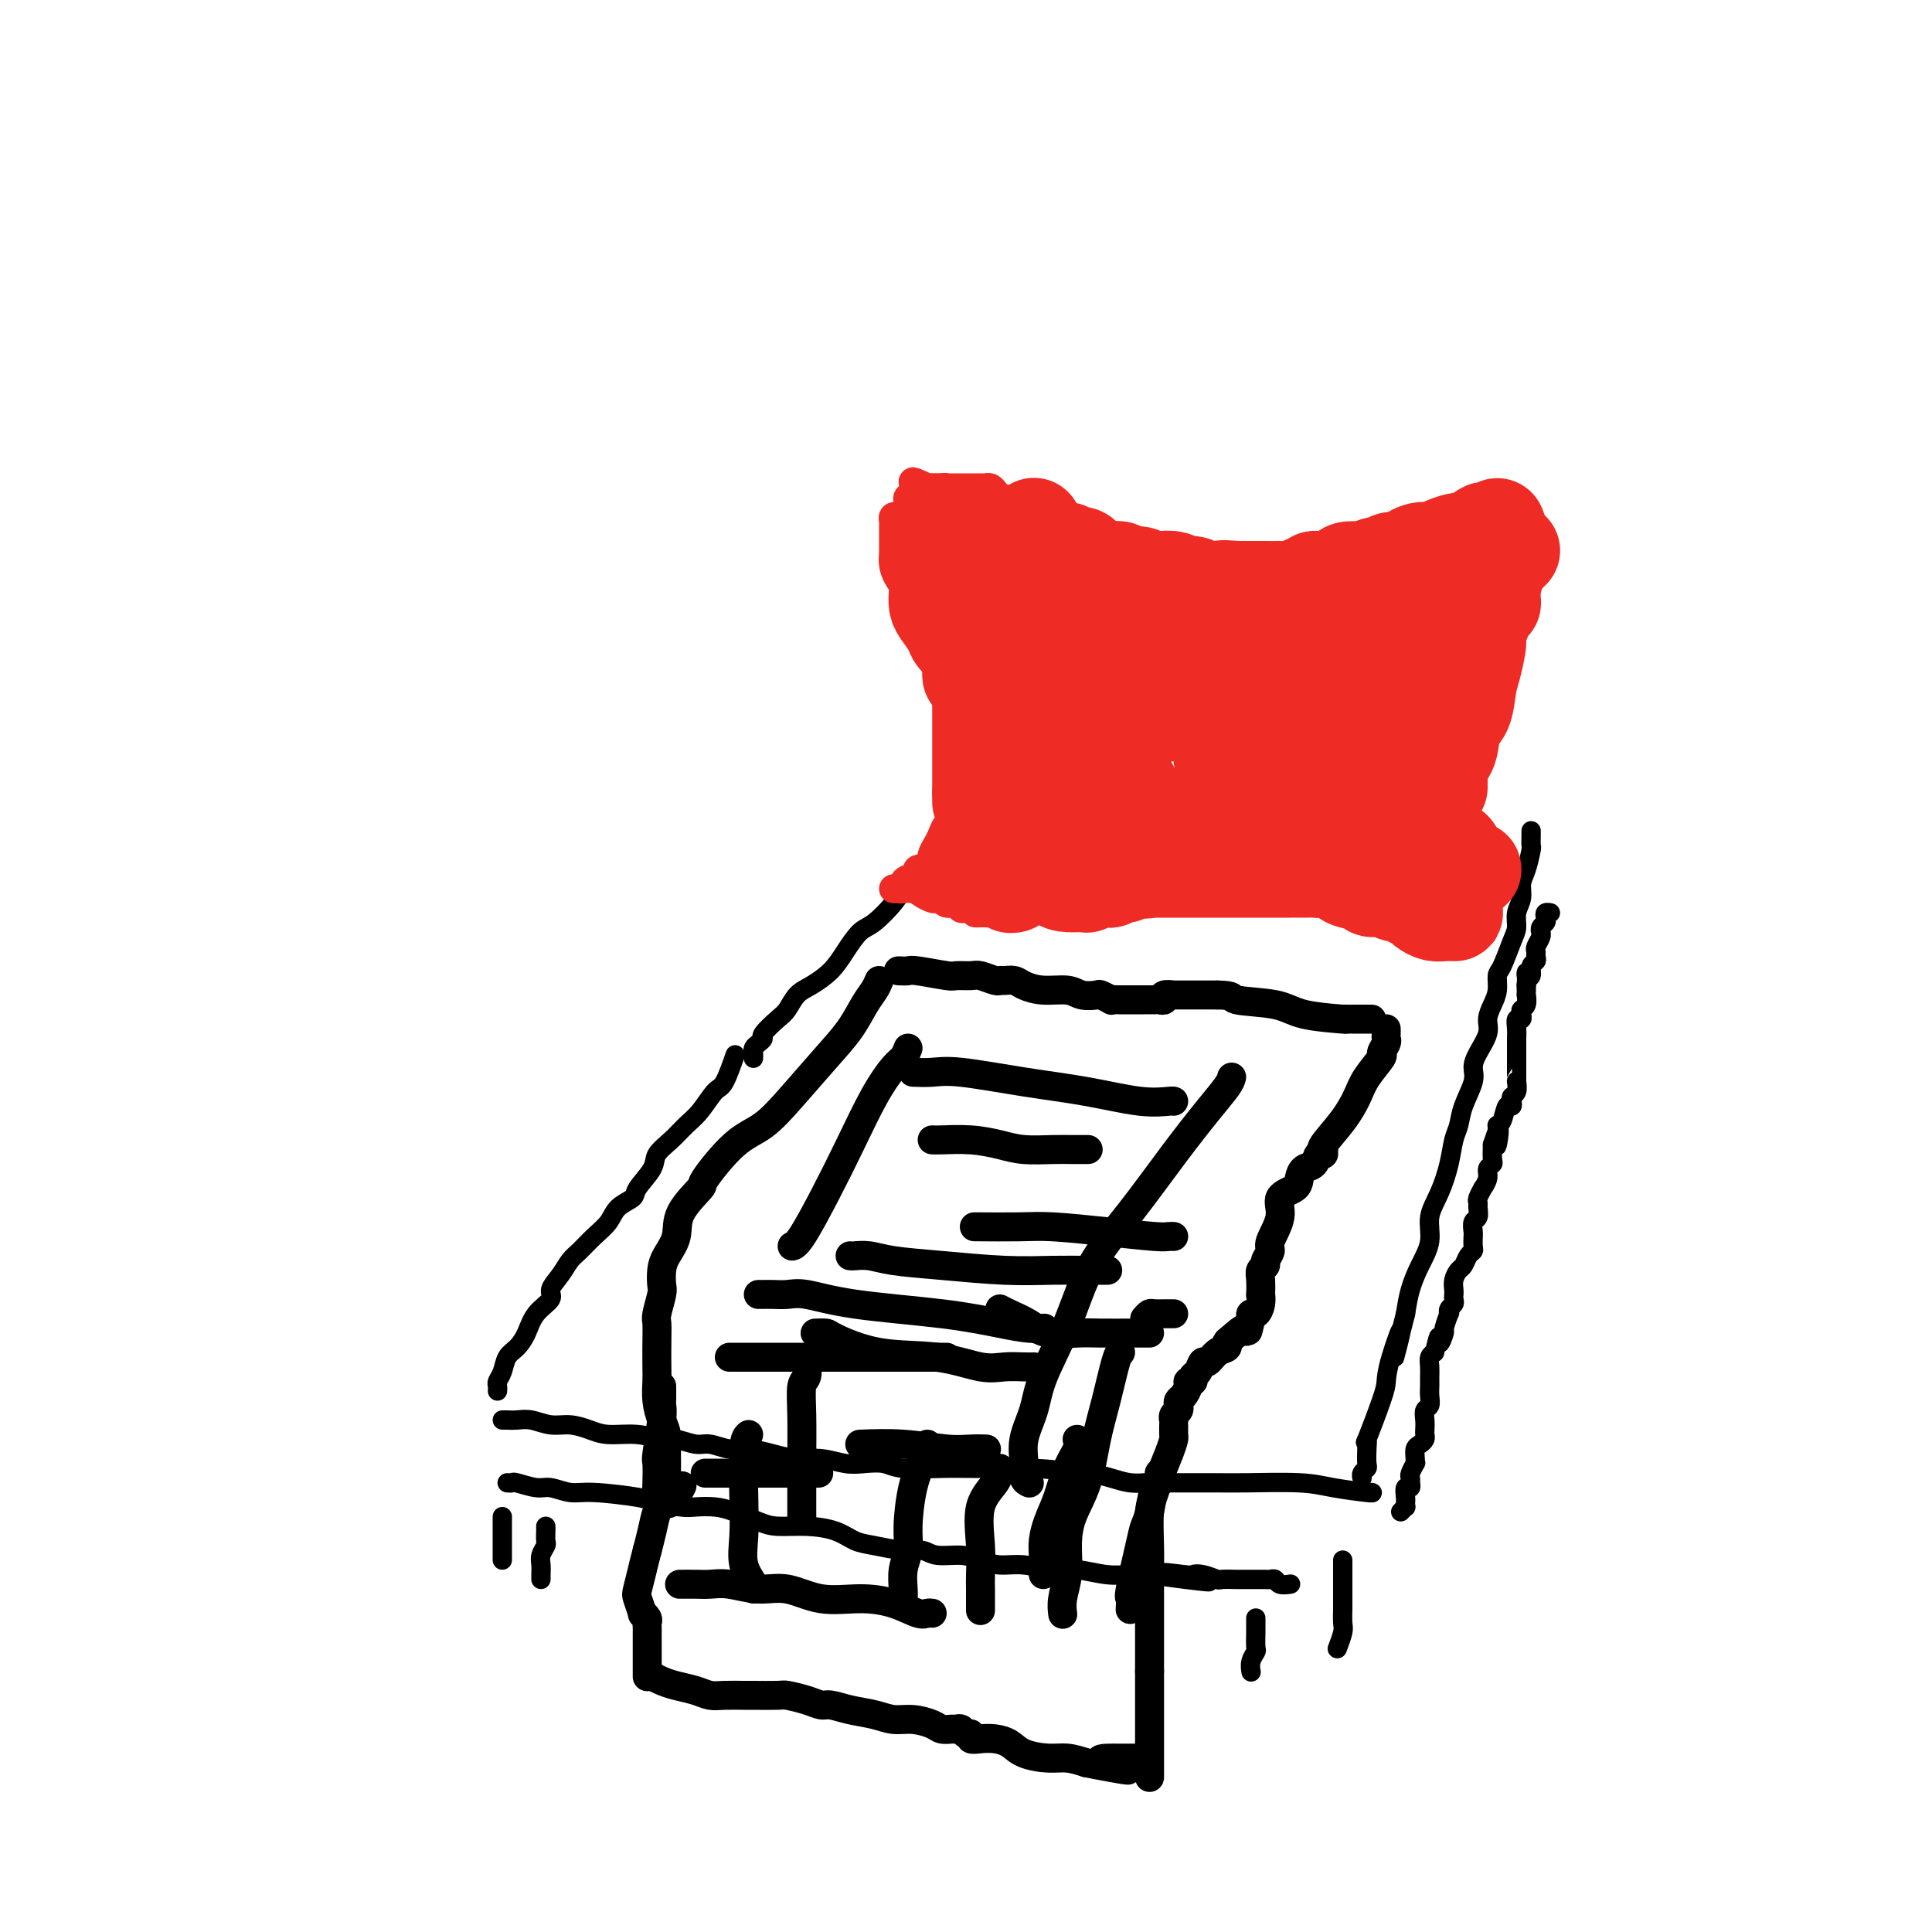 <svg viewBox='0 0 400 400' version='1.1' xmlns='http://www.w3.org/2000/svg' xmlns:xlink='http://www.w3.org/1999/xlink'><g fill='none' stroke='rgb(0,0,0)' stroke-width='4' stroke-linecap='round' stroke-linejoin='round'><path d='M104,294c0.466,0.002 0.932,0.005 1,0c0.068,-0.005 -0.261,-0.016 0,0c0.261,0.016 1.112,0.060 2,0c0.888,-0.060 1.814,-0.222 3,0c1.186,0.222 2.634,0.829 4,1c1.366,0.171 2.652,-0.094 4,0c1.348,0.094 2.758,0.546 4,1c1.242,0.454 2.318,0.910 4,1c1.682,0.090 3.972,-0.187 6,0c2.028,0.187 3.795,0.839 5,1c1.205,0.161 1.847,-0.168 3,0c1.153,0.168 2.818,0.832 4,1c1.182,0.168 1.883,-0.161 3,0c1.117,0.161 2.650,0.813 4,1c1.350,0.187 2.517,-0.090 4,0c1.483,0.090 3.281,0.546 5,1c1.719,0.454 3.359,0.905 5,1c1.641,0.095 3.281,-0.167 5,0c1.719,0.167 3.515,0.763 5,1c1.485,0.237 2.657,0.116 4,0c1.343,-0.116 2.857,-0.227 4,0c1.143,0.227 1.917,0.793 4,1c2.083,0.207 5.476,0.055 8,0c2.524,-0.055 4.180,-0.015 6,0c1.820,0.015 3.806,0.004 6,0c2.194,-0.004 4.597,-0.002 7,0'/><path d='M214,304c7.443,0.393 6.552,0.876 7,1c0.448,0.124 2.236,-0.110 4,0c1.764,0.110 3.506,0.565 5,1c1.494,0.435 2.742,0.849 4,1c1.258,0.151 2.528,0.041 3,0c0.472,-0.041 0.146,-0.011 1,0c0.854,0.011 2.888,0.002 4,0c1.112,-0.002 1.301,0.002 3,0c1.699,-0.002 4.908,-0.011 7,0c2.092,0.011 3.068,0.041 6,0c2.932,-0.041 7.819,-0.155 11,0c3.181,0.155 4.657,0.578 7,1c2.343,0.422 5.554,0.845 7,1c1.446,0.155 1.127,0.044 1,0c-0.127,-0.044 -0.064,-0.022 0,0'/><path d='M103,288c0.026,-0.349 0.051,-0.698 0,-1c-0.051,-0.302 -0.179,-0.558 0,-1c0.179,-0.442 0.665,-1.069 1,-2c0.335,-0.931 0.518,-2.164 1,-3c0.482,-0.836 1.262,-1.273 2,-2c0.738,-0.727 1.433,-1.745 2,-3c0.567,-1.255 1.006,-2.749 2,-4c0.994,-1.251 2.545,-2.260 3,-3c0.455,-0.740 -0.185,-1.213 0,-2c0.185,-0.787 1.194,-1.890 2,-3c0.806,-1.110 1.408,-2.226 2,-3c0.592,-0.774 1.175,-1.205 2,-2c0.825,-0.795 1.892,-1.954 3,-3c1.108,-1.046 2.255,-1.978 3,-3c0.745,-1.022 1.087,-2.136 2,-3c0.913,-0.864 2.397,-1.480 3,-2c0.603,-0.520 0.324,-0.944 1,-2c0.676,-1.056 2.305,-2.746 3,-4c0.695,-1.254 0.455,-2.074 1,-3c0.545,-0.926 1.875,-1.960 3,-3c1.125,-1.040 2.046,-2.087 3,-3c0.954,-0.913 1.941,-1.692 3,-3c1.059,-1.308 2.191,-3.144 3,-4c0.809,-0.856 1.295,-0.730 2,-2c0.705,-1.270 1.630,-3.934 2,-5c0.370,-1.066 0.185,-0.533 0,0'/><path d='M156,219c-0.006,0.089 -0.011,0.178 0,0c0.011,-0.178 0.039,-0.623 0,-1c-0.039,-0.377 -0.144,-0.685 0,-1c0.144,-0.315 0.538,-0.635 1,-1c0.462,-0.365 0.991,-0.773 1,-1c0.009,-0.227 -0.501,-0.273 0,-1c0.501,-0.727 2.014,-2.137 3,-3c0.986,-0.863 1.446,-1.181 2,-2c0.554,-0.819 1.201,-2.139 2,-3c0.799,-0.861 1.749,-1.264 3,-2c1.251,-0.736 2.804,-1.804 4,-3c1.196,-1.196 2.034,-2.521 3,-4c0.966,-1.479 2.058,-3.114 3,-4c0.942,-0.886 1.732,-1.023 3,-2c1.268,-0.977 3.012,-2.794 4,-4c0.988,-1.206 1.219,-1.799 2,-3c0.781,-1.201 2.111,-3.008 3,-4c0.889,-0.992 1.336,-1.168 2,-2c0.664,-0.832 1.544,-2.319 2,-3c0.456,-0.681 0.488,-0.554 1,-1c0.512,-0.446 1.504,-1.464 2,-2c0.496,-0.536 0.496,-0.592 1,-1c0.504,-0.408 1.511,-1.170 2,-2c0.489,-0.830 0.460,-1.728 1,-2c0.540,-0.272 1.650,0.082 2,0c0.350,-0.082 -0.061,-0.599 0,-1c0.061,-0.401 0.593,-0.685 1,-1c0.407,-0.315 0.688,-0.661 1,-1c0.312,-0.339 0.656,-0.669 1,-1'/><path d='M206,163c8.333,-9.333 4.167,-4.667 0,0'/><path d='M317,172c0.006,0.199 0.012,0.398 0,1c-0.012,0.602 -0.041,1.606 0,2c0.041,0.394 0.151,0.177 0,1c-0.151,0.823 -0.562,2.685 -1,4c-0.438,1.315 -0.904,2.082 -1,3c-0.096,0.918 0.178,1.987 0,3c-0.178,1.013 -0.808,1.972 -1,3c-0.192,1.028 0.054,2.127 0,3c-0.054,0.873 -0.410,1.521 -1,3c-0.590,1.479 -1.416,3.789 -2,5c-0.584,1.211 -0.925,1.324 -1,2c-0.075,0.676 0.117,1.917 0,3c-0.117,1.083 -0.543,2.009 -1,3c-0.457,0.991 -0.944,2.049 -1,3c-0.056,0.951 0.318,1.797 0,3c-0.318,1.203 -1.328,2.762 -2,4c-0.672,1.238 -1.006,2.153 -1,3c0.006,0.847 0.353,1.624 0,3c-0.353,1.376 -1.406,3.350 -2,5c-0.594,1.650 -0.727,2.975 -1,4c-0.273,1.025 -0.684,1.750 -1,3c-0.316,1.250 -0.535,3.026 -1,5c-0.465,1.974 -1.175,4.148 -2,6c-0.825,1.852 -1.765,3.383 -2,5c-0.235,1.617 0.236,3.320 0,5c-0.236,1.680 -1.179,3.337 -2,5c-0.821,1.663 -1.520,3.332 -2,5c-0.480,1.668 -0.740,3.334 -1,5'/><path d='M291,272c-4.143,16.146 -1.500,6.511 -1,4c0.500,-2.511 -1.144,2.103 -2,5c-0.856,2.897 -0.923,4.077 -1,5c-0.077,0.923 -0.165,1.589 -1,4c-0.835,2.411 -2.419,6.568 -3,8c-0.581,1.432 -0.159,0.138 0,0c0.159,-0.138 0.057,0.881 0,2c-0.057,1.119 -0.068,2.339 0,3c0.068,0.661 0.214,0.765 0,1c-0.214,0.235 -0.788,0.602 -1,1c-0.212,0.398 -0.060,0.828 0,1c0.060,0.172 0.030,0.086 0,0'/><path d='M105,307c0.413,0.033 0.827,0.065 1,0c0.173,-0.065 0.106,-0.229 1,0c0.894,0.229 2.750,0.849 4,1c1.250,0.151 1.893,-0.167 3,0c1.107,0.167 2.677,0.819 4,1c1.323,0.181 2.397,-0.109 5,0c2.603,0.109 6.734,0.617 9,1c2.266,0.383 2.667,0.641 4,1c1.333,0.359 3.599,0.821 5,1c1.401,0.179 1.937,0.076 3,0c1.063,-0.076 2.652,-0.126 4,0c1.348,0.126 2.454,0.428 4,1c1.546,0.572 3.533,1.414 5,2c1.467,0.586 2.413,0.916 4,1c1.587,0.084 3.814,-0.079 6,0c2.186,0.079 4.332,0.398 6,1c1.668,0.602 2.857,1.486 4,2c1.143,0.514 2.241,0.659 4,1c1.759,0.341 4.178,0.879 6,1c1.822,0.121 3.046,-0.174 4,0c0.954,0.174 1.639,0.816 3,1c1.361,0.184 3.399,-0.090 5,0c1.601,0.090 2.765,0.545 4,1c1.235,0.455 2.542,0.910 4,1c1.458,0.090 3.068,-0.186 5,0c1.932,0.186 4.186,0.834 6,1c1.814,0.166 3.187,-0.151 5,0c1.813,0.151 4.065,0.772 6,1c1.935,0.228 3.553,0.065 5,0c1.447,-0.065 2.724,-0.033 4,0'/><path d='M238,326c21.614,2.940 9.147,0.792 5,0c-4.147,-0.792 0.024,-0.226 2,0c1.976,0.226 1.756,0.113 2,0c0.244,-0.113 0.952,-0.226 2,0c1.048,0.226 2.435,0.793 3,1c0.565,0.207 0.308,0.056 1,0c0.692,-0.056 2.332,-0.015 3,0c0.668,0.015 0.364,0.004 1,0c0.636,-0.004 2.212,-0.002 3,0c0.788,0.002 0.787,0.004 1,0c0.213,-0.004 0.639,-0.015 1,0c0.361,0.015 0.658,0.057 1,0c0.342,-0.057 0.731,-0.211 1,0c0.269,0.211 0.419,0.788 1,1c0.581,0.212 1.595,0.061 2,0c0.405,-0.061 0.203,-0.030 0,0'/><path d='M278,323c0.000,0.274 0.000,0.547 0,1c-0.000,0.453 -0.000,1.084 0,1c0.000,-0.084 0.001,-0.883 0,0c-0.001,0.883 -0.004,3.449 0,5c0.004,1.551 0.015,2.087 0,3c-0.015,0.913 -0.056,2.204 0,3c0.056,0.796 0.207,1.099 0,2c-0.207,0.901 -0.774,2.400 -1,3c-0.226,0.600 -0.113,0.300 0,0'/><path d='M260,335c0.001,0.317 0.001,0.633 0,1c-0.001,0.367 -0.004,0.783 0,1c0.004,0.217 0.015,0.233 0,1c-0.015,0.767 -0.057,2.283 0,3c0.057,0.717 0.211,0.636 0,1c-0.211,0.364 -0.788,1.175 -1,2c-0.212,0.825 -0.061,1.664 0,2c0.061,0.336 0.030,0.168 0,0'/><path d='M104,314c0.000,0.286 0.000,0.572 0,1c0.000,0.428 -0.000,0.997 0,1c0.000,0.003 0.000,-0.559 0,0c0.000,0.559 -0.000,2.241 0,3c0.000,0.759 0.000,0.595 0,1c-0.000,0.405 0.000,1.378 0,2c0.000,0.622 0.000,0.892 0,1c0.000,0.108 0.000,0.054 0,0'/><path d='M113,316c0.008,0.214 0.016,0.427 0,1c-0.016,0.573 -0.057,1.505 0,2c0.057,0.495 0.211,0.553 0,1c-0.211,0.447 -0.789,1.283 -1,2c-0.211,0.717 -0.057,1.316 0,2c0.057,0.684 0.015,1.453 0,2c-0.015,0.547 -0.004,0.870 0,1c0.004,0.130 0.002,0.065 0,0'/><path d='M290,313c0.422,-0.449 0.844,-0.899 1,-1c0.156,-0.101 0.046,0.146 0,0c-0.046,-0.146 -0.026,-0.684 0,-1c0.026,-0.316 0.060,-0.409 0,-1c-0.060,-0.591 -0.212,-1.678 0,-2c0.212,-0.322 0.788,0.122 1,0c0.212,-0.122 0.061,-0.811 0,-1c-0.061,-0.189 -0.030,0.122 0,0c0.030,-0.122 0.061,-0.676 0,-1c-0.061,-0.324 -0.213,-0.419 0,-1c0.213,-0.581 0.792,-1.647 1,-2c0.208,-0.353 0.045,0.008 0,0c-0.045,-0.008 0.026,-0.383 0,-1c-0.026,-0.617 -0.151,-1.474 0,-2c0.151,-0.526 0.577,-0.721 1,-1c0.423,-0.279 0.845,-0.642 1,-1c0.155,-0.358 0.045,-0.711 0,-1c-0.045,-0.289 -0.026,-0.514 0,-1c0.026,-0.486 0.060,-1.233 0,-2c-0.060,-0.767 -0.212,-1.554 0,-2c0.212,-0.446 0.789,-0.553 1,-1c0.211,-0.447 0.057,-1.236 0,-2c-0.057,-0.764 -0.016,-1.504 0,-2c0.016,-0.496 0.007,-0.749 0,-1c-0.007,-0.251 -0.012,-0.500 0,-1c0.012,-0.500 0.042,-1.250 0,-2c-0.042,-0.750 -0.155,-1.500 0,-2c0.155,-0.500 0.577,-0.750 1,-1'/><path d='M297,280c1.244,-5.440 0.856,-2.539 1,-2c0.144,0.539 0.822,-1.284 1,-2c0.178,-0.716 -0.145,-0.324 0,-1c0.145,-0.676 0.757,-2.419 1,-3c0.243,-0.581 0.118,-0.001 0,0c-0.118,0.001 -0.227,-0.576 0,-1c0.227,-0.424 0.792,-0.694 1,-1c0.208,-0.306 0.059,-0.649 0,-1c-0.059,-0.351 -0.027,-0.709 0,-1c0.027,-0.291 0.048,-0.515 0,-1c-0.048,-0.485 -0.167,-1.229 0,-2c0.167,-0.771 0.619,-1.567 1,-2c0.381,-0.433 0.690,-0.501 1,-1c0.310,-0.499 0.619,-1.428 1,-2c0.381,-0.572 0.833,-0.787 1,-1c0.167,-0.213 0.049,-0.423 0,-1c-0.049,-0.577 -0.027,-1.520 0,-2c0.027,-0.480 0.060,-0.496 0,-1c-0.060,-0.504 -0.213,-1.496 0,-2c0.213,-0.504 0.793,-0.521 1,-1c0.207,-0.479 0.040,-1.419 0,-2c-0.040,-0.581 0.046,-0.802 0,-1c-0.046,-0.198 -0.224,-0.371 0,-1c0.224,-0.629 0.848,-1.713 1,-2c0.152,-0.287 -0.170,0.223 0,0c0.170,-0.223 0.830,-1.179 1,-2c0.170,-0.821 -0.150,-1.509 0,-2c0.150,-0.491 0.771,-0.786 1,-1c0.229,-0.214 0.065,-0.347 0,-1c-0.065,-0.653 -0.033,-1.827 0,-3'/><path d='M309,237c2.079,-6.486 1.278,-1.199 1,0c-0.278,1.199 -0.032,-1.688 0,-3c0.032,-1.312 -0.149,-1.048 0,-1c0.149,0.048 0.627,-0.120 1,-1c0.373,-0.880 0.640,-2.472 1,-3c0.360,-0.528 0.815,0.009 1,0c0.185,-0.009 0.102,-0.562 0,-1c-0.102,-0.438 -0.224,-0.760 0,-1c0.224,-0.240 0.792,-0.397 1,-1c0.208,-0.603 0.056,-1.653 0,-2c-0.056,-0.347 -0.015,0.008 0,0c0.015,-0.008 0.004,-0.378 0,-1c-0.004,-0.622 -0.001,-1.494 0,-2c0.001,-0.506 0.000,-0.646 0,-1c-0.000,-0.354 -0.000,-0.922 0,-1c0.000,-0.078 -0.000,0.334 0,0c0.000,-0.334 0.000,-1.416 0,-2c-0.000,-0.584 -0.001,-0.672 0,-1c0.001,-0.328 0.004,-0.896 0,-1c-0.004,-0.104 -0.015,0.256 0,0c0.015,-0.256 0.056,-1.130 0,-2c-0.056,-0.870 -0.207,-1.737 0,-2c0.207,-0.263 0.774,0.080 1,0c0.226,-0.080 0.113,-0.581 0,-1c-0.113,-0.419 -0.226,-0.756 0,-1c0.226,-0.244 0.793,-0.394 1,-1c0.207,-0.606 0.056,-1.668 0,-2c-0.056,-0.332 -0.015,0.064 0,0c0.015,-0.064 0.004,-0.590 0,-1c-0.004,-0.410 -0.002,-0.705 0,-1'/><path d='M316,204c0.244,-3.885 -0.145,-2.599 0,-2c0.145,0.599 0.824,0.511 1,0c0.176,-0.511 -0.150,-1.445 0,-2c0.150,-0.555 0.776,-0.729 1,-1c0.224,-0.271 0.046,-0.637 0,-1c-0.046,-0.363 0.041,-0.723 0,-1c-0.041,-0.277 -0.208,-0.469 0,-1c0.208,-0.531 0.791,-1.399 1,-2c0.209,-0.601 0.042,-0.934 0,-1c-0.042,-0.066 0.040,0.136 0,0c-0.040,-0.136 -0.203,-0.611 0,-1c0.203,-0.389 0.773,-0.693 1,-1c0.227,-0.307 0.112,-0.618 0,-1c-0.112,-0.382 -0.223,-0.833 0,-1c0.223,-0.167 0.778,-0.048 1,0c0.222,0.048 0.111,0.024 0,0'/></g>
<g fill='none' stroke='rgb(238,43,36)' stroke-width='20' stroke-linecap='round' stroke-linejoin='round'><path d='M214,109c0.065,-0.059 0.129,-0.117 0,0c-0.129,0.117 -0.453,0.410 0,1c0.453,0.590 1.683,1.478 2,2c0.317,0.522 -0.280,0.680 0,1c0.280,0.320 1.437,0.804 2,1c0.563,0.196 0.532,0.104 1,0c0.468,-0.104 1.434,-0.221 2,0c0.566,0.221 0.731,0.780 1,1c0.269,0.220 0.643,0.101 1,0c0.357,-0.101 0.698,-0.184 1,0c0.302,0.184 0.567,0.637 1,1c0.433,0.363 1.036,0.637 2,1c0.964,0.363 2.289,0.814 3,1c0.711,0.186 0.810,0.106 1,0c0.190,-0.106 0.473,-0.238 1,0c0.527,0.238 1.300,0.847 2,1c0.700,0.153 1.328,-0.151 2,0c0.672,0.151 1.387,0.757 2,1c0.613,0.243 1.124,0.121 2,0c0.876,-0.121 2.119,-0.243 3,0c0.881,0.243 1.402,0.850 2,1c0.598,0.150 1.274,-0.156 2,0c0.726,0.156 1.504,0.774 2,1c0.496,0.226 0.710,0.061 1,0c0.290,-0.061 0.654,-0.017 1,0c0.346,0.017 0.673,0.009 1,0'/><path d='M252,122c5.317,1.238 1.610,0.332 1,0c-0.610,-0.332 1.878,-0.089 3,0c1.122,0.089 0.879,0.024 1,0c0.121,-0.024 0.606,-0.006 1,0c0.394,0.006 0.696,0.002 1,0c0.304,-0.002 0.611,-0.000 1,0c0.389,0.000 0.861,-0.000 1,0c0.139,0.000 -0.053,0.001 0,0c0.053,-0.001 0.353,-0.004 1,0c0.647,0.004 1.640,0.016 2,0c0.360,-0.016 0.085,-0.061 1,0c0.915,0.061 3.018,0.227 4,0c0.982,-0.227 0.841,-0.846 1,-1c0.159,-0.154 0.618,0.156 1,0c0.382,-0.156 0.688,-0.777 1,-1c0.312,-0.223 0.631,-0.049 1,0c0.369,0.049 0.789,-0.026 1,0c0.211,0.026 0.213,0.152 1,0c0.787,-0.152 2.360,-0.581 3,-1c0.640,-0.419 0.347,-0.829 1,-1c0.653,-0.171 2.253,-0.102 3,0c0.747,0.102 0.642,0.238 1,0c0.358,-0.238 1.180,-0.851 2,-1c0.820,-0.149 1.637,0.167 2,0c0.363,-0.167 0.271,-0.815 1,-1c0.729,-0.185 2.278,0.095 3,0c0.722,-0.095 0.618,-0.564 1,-1c0.382,-0.436 1.252,-0.839 2,-1c0.748,-0.161 1.374,-0.081 2,0'/><path d='M296,114c4.694,-1.395 2.930,-0.882 3,-1c0.070,-0.118 1.974,-0.868 3,-1c1.026,-0.132 1.175,0.353 2,0c0.825,-0.353 2.326,-1.545 3,-2c0.674,-0.455 0.521,-0.174 1,0c0.479,0.174 1.591,0.239 2,0c0.409,-0.239 0.117,-0.783 0,-1c-0.117,-0.217 -0.058,-0.109 0,0'/><path d='M313,114c-0.212,0.164 -0.424,0.328 -1,1c-0.576,0.672 -1.517,1.851 -2,3c-0.483,1.149 -0.507,2.266 -1,3c-0.493,0.734 -1.456,1.085 -2,2c-0.544,0.915 -0.671,2.395 -1,3c-0.329,0.605 -0.862,0.336 -1,1c-0.138,0.664 0.117,2.261 0,3c-0.117,0.739 -0.606,0.621 -1,1c-0.394,0.379 -0.693,1.256 -1,2c-0.307,0.744 -0.622,1.354 -1,2c-0.378,0.646 -0.818,1.329 -1,2c-0.182,0.671 -0.105,1.331 0,2c0.105,0.669 0.239,1.349 0,2c-0.239,0.651 -0.853,1.274 -1,2c-0.147,0.726 0.171,1.554 0,2c-0.171,0.446 -0.830,0.509 -1,1c-0.170,0.491 0.151,1.411 0,2c-0.151,0.589 -0.772,0.848 -1,1c-0.228,0.152 -0.061,0.195 0,1c0.061,0.805 0.016,2.370 0,3c-0.016,0.630 -0.004,0.326 0,1c0.004,0.674 0.001,2.328 0,3c-0.001,0.672 -0.000,0.362 0,1c0.000,0.638 0.000,2.222 0,3c-0.000,0.778 -0.000,0.748 0,1c0.000,0.252 0.000,0.786 0,1c-0.000,0.214 -0.000,0.107 0,0'/><path d='M300,176c0.360,-0.166 0.721,-0.332 1,0c0.279,0.332 0.477,1.161 1,2c0.523,0.839 1.372,1.687 2,2c0.628,0.313 1.037,0.089 1,0c-0.037,-0.089 -0.518,-0.045 -1,0'/><path d='M304,180c0.451,0.623 -0.422,0.182 -1,0c-0.578,-0.182 -0.862,-0.104 -2,0c-1.138,0.104 -3.132,0.234 -4,0c-0.868,-0.234 -0.610,-0.833 -1,-1c-0.390,-0.167 -1.427,0.099 -2,0c-0.573,-0.099 -0.682,-0.562 -1,-1c-0.318,-0.438 -0.846,-0.852 -1,-1c-0.154,-0.148 0.065,-0.029 0,0c-0.065,0.029 -0.416,-0.031 -1,0c-0.584,0.031 -1.402,0.152 -2,0c-0.598,-0.152 -0.975,-0.577 -2,-1c-1.025,-0.423 -2.697,-0.846 -4,-1c-1.303,-0.154 -2.235,-0.041 -3,0c-0.765,0.041 -1.362,0.011 -2,0c-0.638,-0.011 -1.316,-0.003 -2,0c-0.684,0.003 -1.375,0.001 -2,0c-0.625,-0.001 -1.183,-0.000 -2,0c-0.817,0.000 -1.893,0.000 -2,0c-0.107,-0.000 0.754,-0.000 0,0c-0.754,0.000 -3.123,0.000 -4,0c-0.877,-0.000 -0.262,-0.000 -1,0c-0.738,0.000 -2.830,0.000 -4,0c-1.170,-0.000 -1.417,-0.001 -2,0c-0.583,0.001 -1.503,0.004 -2,0c-0.497,-0.004 -0.570,-0.016 -1,0c-0.430,0.016 -1.217,0.060 -2,0c-0.783,-0.060 -1.560,-0.222 -2,0c-0.440,0.222 -0.541,0.829 -1,1c-0.459,0.171 -1.274,-0.094 -2,0c-0.726,0.094 -1.363,0.547 -2,1'/><path d='M247,177c-6.181,0.569 -3.632,0.990 -3,1c0.632,0.010 -0.653,-0.391 -2,0c-1.347,0.391 -2.756,1.572 -4,2c-1.244,0.428 -2.322,0.101 -3,0c-0.678,-0.101 -0.955,0.025 -1,0c-0.045,-0.025 0.143,-0.199 0,0c-0.143,0.199 -0.616,0.771 -1,1c-0.384,0.229 -0.680,0.114 -1,0c-0.320,-0.114 -0.663,-0.226 -1,0c-0.337,0.226 -0.667,0.792 -1,1c-0.333,0.208 -0.667,0.060 -1,0c-0.333,-0.060 -0.663,-0.030 -1,0c-0.337,0.030 -0.682,0.061 -1,0c-0.318,-0.061 -0.610,-0.212 -1,0c-0.390,0.212 -0.878,0.789 -1,1c-0.122,0.211 0.122,0.057 0,0c-0.122,-0.057 -0.610,-0.015 -1,0c-0.390,0.015 -0.683,0.004 -1,0c-0.317,-0.004 -0.659,-0.002 -1,0'/><path d='M222,183c-4.337,0.189 -2.679,-2.340 -2,-3c0.679,-0.660 0.378,0.549 0,0c-0.378,-0.549 -0.832,-2.856 -1,-4c-0.168,-1.144 -0.049,-1.125 0,-1c0.049,0.125 0.028,0.357 0,0c-0.028,-0.357 -0.063,-1.302 0,-2c0.063,-0.698 0.223,-1.148 0,-2c-0.223,-0.852 -0.831,-2.105 -1,-3c-0.169,-0.895 0.099,-1.431 0,-2c-0.099,-0.569 -0.564,-1.170 -1,-2c-0.436,-0.830 -0.841,-1.887 -1,-3c-0.159,-1.113 -0.071,-2.280 0,-3c0.071,-0.720 0.125,-0.994 0,-2c-0.125,-1.006 -0.430,-2.745 -1,-4c-0.570,-1.255 -1.406,-2.026 -2,-3c-0.594,-0.974 -0.947,-2.152 -1,-3c-0.053,-0.848 0.193,-1.367 0,-2c-0.193,-0.633 -0.826,-1.381 -1,-2c-0.174,-0.619 0.109,-1.110 0,-2c-0.109,-0.890 -0.611,-2.179 -1,-3c-0.389,-0.821 -0.666,-1.172 -1,-2c-0.334,-0.828 -0.726,-2.132 -1,-3c-0.274,-0.868 -0.430,-1.300 -1,-2c-0.570,-0.700 -1.554,-1.670 -3,-3c-1.446,-1.330 -3.354,-3.022 -4,-4c-0.646,-0.978 -0.029,-1.241 -1,-2c-0.971,-0.759 -3.531,-2.012 -5,-3c-1.469,-0.988 -1.848,-1.711 -2,-2c-0.152,-0.289 -0.076,-0.145 0,0'/><path d='M200,111c0.249,-0.203 0.497,-0.405 1,0c0.503,0.405 1.259,1.419 2,2c0.741,0.581 1.467,0.730 3,2c1.533,1.270 3.875,3.660 5,5c1.125,1.340 1.034,1.630 1,2c-0.034,0.370 -0.010,0.820 0,1c0.010,0.180 0.005,0.090 0,0'/><path d='M210,131c-0.000,1.542 -0.000,3.083 0,4c0.000,0.917 0.000,1.209 0,2c-0.000,0.791 -0.000,2.082 0,3c0.000,0.918 0.000,1.462 0,2c-0.000,0.538 -0.000,1.070 0,2c0.000,0.930 0.000,2.258 0,3c-0.000,0.742 -0.000,0.897 0,1c0.000,0.103 0.000,0.155 0,1c-0.000,0.845 -0.000,2.484 0,3c0.000,0.516 0.000,-0.089 0,1c-0.000,1.089 -0.000,3.874 0,5c0.000,1.126 0.001,0.592 0,1c-0.001,0.408 -0.002,1.756 0,3c0.002,1.244 0.007,2.382 0,3c-0.007,0.618 -0.027,0.715 0,1c0.027,0.285 0.100,0.759 0,1c-0.100,0.241 -0.374,0.249 -1,1c-0.626,0.751 -1.603,2.244 -2,3c-0.397,0.756 -0.215,0.776 0,1c0.215,0.224 0.464,0.651 0,1c-0.464,0.349 -1.640,0.619 -2,1c-0.360,0.381 0.095,0.872 0,1c-0.095,0.128 -0.742,-0.106 -1,0c-0.258,0.106 -0.129,0.553 0,1'/><path d='M204,176c-0.871,1.944 -0.048,1.306 0,1c0.048,-0.306 -0.678,-0.278 -1,0c-0.322,0.278 -0.241,0.807 0,1c0.241,0.193 0.640,0.052 1,0c0.360,-0.052 0.680,-0.014 1,0c0.320,0.014 0.641,0.004 1,0c0.359,-0.004 0.755,-0.001 1,0c0.245,0.001 0.339,0.000 1,0c0.661,-0.000 1.888,-0.000 3,0c1.112,0.000 2.107,0.000 3,0c0.893,-0.000 1.684,-0.000 3,0c1.316,0.000 3.158,0.000 5,0'/><path d='M222,178c3.471,0.552 3.147,0.933 4,1c0.853,0.067 2.881,-0.178 4,0c1.119,0.178 1.329,0.780 2,1c0.671,0.220 1.805,0.059 3,0c1.195,-0.059 2.453,-0.016 4,0c1.547,0.016 3.384,0.004 5,0c1.616,-0.004 3.012,-0.001 4,0c0.988,0.001 1.570,0.000 3,0c1.430,-0.000 3.709,-0.000 5,0c1.291,0.000 1.595,0.000 2,0c0.405,-0.000 0.910,-0.000 2,0c1.090,0.000 2.766,0.001 4,0c1.234,-0.001 2.026,-0.002 3,0c0.974,0.002 2.131,0.007 3,0c0.869,-0.007 1.449,-0.027 2,0c0.551,0.027 1.073,0.102 2,0c0.927,-0.102 2.258,-0.382 3,0c0.742,0.382 0.894,1.427 2,2c1.106,0.573 3.165,0.675 4,1c0.835,0.325 0.446,0.875 1,1c0.554,0.125 2.050,-0.174 3,0c0.950,0.174 1.353,0.820 2,1c0.647,0.180 1.538,-0.106 2,0c0.462,0.106 0.493,0.603 1,1c0.507,0.397 1.488,0.695 2,1c0.512,0.305 0.554,0.618 1,1c0.446,0.382 1.295,0.834 2,1c0.705,0.166 1.267,0.045 2,0c0.733,-0.045 1.638,-0.013 2,0c0.362,0.013 0.181,0.006 0,0'/><path d='M309,124c0.051,0.454 0.102,0.908 0,1c-0.102,0.092 -0.356,-0.179 -1,1c-0.644,1.179 -1.677,3.807 -2,5c-0.323,1.193 0.064,0.950 0,2c-0.064,1.050 -0.579,3.394 -1,5c-0.421,1.606 -0.746,2.473 -1,4c-0.254,1.527 -0.435,3.713 -1,5c-0.565,1.287 -1.514,1.676 -2,3c-0.486,1.324 -0.509,3.584 -1,5c-0.491,1.416 -1.451,1.988 -2,3c-0.549,1.012 -0.686,2.465 -1,3c-0.314,0.535 -0.804,0.153 -1,0c-0.196,-0.153 -0.098,-0.076 0,0'/><path d='M293,133c-0.296,0.003 -0.593,0.006 -1,0c-0.407,-0.006 -0.925,-0.021 -1,0c-0.075,0.021 0.292,0.077 0,1c-0.292,0.923 -1.245,2.712 -2,4c-0.755,1.288 -1.313,2.075 -2,4c-0.687,1.925 -1.505,4.988 -2,7c-0.495,2.012 -0.669,2.973 -1,4c-0.331,1.027 -0.821,2.121 -1,3c-0.179,0.879 -0.048,1.545 0,2c0.048,0.455 0.013,0.699 0,0c-0.013,-0.699 -0.004,-2.343 0,-3c0.004,-0.657 0.002,-0.329 0,0'/><path d='M282,134c-1.357,2.212 -2.714,4.424 -4,6c-1.286,1.576 -2.502,2.518 -3,4c-0.498,1.482 -0.277,3.506 -1,5c-0.723,1.494 -2.390,2.460 -3,3c-0.610,0.540 -0.163,0.656 0,1c0.163,0.344 0.044,0.917 0,1c-0.044,0.083 -0.012,-0.324 0,-1c0.012,-0.676 0.003,-1.622 0,-2c-0.003,-0.378 -0.002,-0.189 0,0'/><path d='M271,136c-1.560,1.514 -3.119,3.028 -4,4c-0.881,0.972 -1.082,1.402 -2,2c-0.918,0.598 -2.551,1.363 -4,3c-1.449,1.637 -2.714,4.145 -4,6c-1.286,1.855 -2.593,3.057 -3,4c-0.407,0.943 0.087,1.625 0,2c-0.087,0.375 -0.755,0.441 -1,0c-0.245,-0.441 -0.066,-1.388 0,-2c0.066,-0.612 0.019,-0.889 0,-1c-0.019,-0.111 -0.009,-0.055 0,0'/><path d='M254,136c-0.645,-0.237 -1.291,-0.475 -2,0c-0.709,0.475 -1.482,1.661 -3,3c-1.518,1.339 -3.780,2.831 -5,4c-1.220,1.169 -1.399,2.014 -2,3c-0.601,0.986 -1.623,2.112 -2,2c-0.377,-0.112 -0.108,-1.460 0,-2c0.108,-0.540 0.054,-0.270 0,0'/><path d='M236,135c-0.127,-0.094 -0.255,-0.189 -1,1c-0.745,1.189 -2.109,3.661 -3,6c-0.891,2.339 -1.311,4.544 -2,6c-0.689,1.456 -1.649,2.161 -2,3c-0.351,0.839 -0.094,1.810 0,2c0.094,0.190 0.025,-0.403 0,-1c-0.025,-0.597 -0.007,-1.199 0,-3c0.007,-1.801 0.002,-4.800 0,-6c-0.002,-1.200 -0.001,-0.600 0,0'/><path d='M224,126c-0.424,0.715 -0.848,1.430 -1,2c-0.152,0.570 -0.033,0.996 0,2c0.033,1.004 -0.020,2.587 0,4c0.020,1.413 0.114,2.654 0,4c-0.114,1.346 -0.437,2.795 0,4c0.437,1.205 1.634,2.165 2,3c0.366,0.835 -0.098,1.544 0,2c0.098,0.456 0.758,0.658 1,1c0.242,0.342 0.065,0.823 0,1c-0.065,0.177 -0.019,0.051 0,0c0.019,-0.051 0.009,-0.025 0,0'/><path d='M234,163c0.000,0.311 0.000,0.622 0,1c0.000,0.378 0.000,0.822 0,1c-0.000,0.178 0.000,0.089 0,0'/><path d='M222,171c-0.290,-0.326 -0.579,-0.653 -1,0c-0.421,0.653 -0.973,2.284 -2,3c-1.027,0.716 -2.528,0.517 -3,1c-0.472,0.483 0.084,1.649 0,2c-0.084,0.351 -0.810,-0.112 -1,0c-0.190,0.112 0.156,0.801 0,1c-0.156,0.199 -0.812,-0.091 -1,0c-0.188,0.091 0.093,0.563 0,1c-0.093,0.437 -0.560,0.839 -1,1c-0.440,0.161 -0.853,0.081 -1,0c-0.147,-0.081 -0.028,-0.162 0,0c0.028,0.162 -0.036,0.566 0,1c0.036,0.434 0.170,0.898 0,1c-0.170,0.102 -0.645,-0.158 -1,0c-0.355,0.158 -0.590,0.733 -1,1c-0.410,0.267 -0.997,0.226 -1,0c-0.003,-0.226 0.576,-0.638 1,-1c0.424,-0.362 0.693,-0.675 1,-1c0.307,-0.325 0.654,-0.663 1,-1'/><path d='M212,180c-1.152,1.449 0.967,0.572 2,0c1.033,-0.572 0.981,-0.839 1,-1c0.019,-0.161 0.108,-0.215 2,-1c1.892,-0.785 5.585,-2.301 8,-3c2.415,-0.699 3.551,-0.579 5,-1c1.449,-0.421 3.213,-1.381 4,-2c0.787,-0.619 0.599,-0.896 1,-1c0.401,-0.104 1.391,-0.036 2,0c0.609,0.036 0.838,0.040 1,0c0.162,-0.040 0.259,-0.123 1,0c0.741,0.123 2.127,0.453 3,0c0.873,-0.453 1.234,-1.689 2,-2c0.766,-0.311 1.938,0.301 3,0c1.062,-0.301 2.016,-1.517 3,-2c0.984,-0.483 1.999,-0.235 3,0c1.001,0.235 1.987,0.455 3,0c1.013,-0.455 2.054,-1.586 3,-2c0.946,-0.414 1.798,-0.111 2,0c0.202,0.111 -0.245,0.030 0,0c0.245,-0.030 1.184,-0.008 2,0c0.816,0.008 1.511,0.002 2,0c0.489,-0.002 0.772,-0.001 1,0c0.228,0.001 0.401,0.000 2,0c1.599,-0.000 4.623,-0.000 6,0c1.377,0.000 1.108,0.000 1,0c-0.108,-0.000 -0.054,-0.000 0,0'/><path d='M194,123c0.015,-0.187 0.030,-0.374 0,0c-0.030,0.374 -0.105,1.308 0,2c0.105,0.692 0.391,1.141 1,2c0.609,0.859 1.540,2.128 2,3c0.460,0.872 0.449,1.347 1,2c0.551,0.653 1.664,1.484 2,2c0.336,0.516 -0.106,0.715 0,1c0.106,0.285 0.760,0.654 1,1c0.240,0.346 0.067,0.668 0,1c-0.067,0.332 -0.028,0.673 0,1c0.028,0.327 0.046,0.638 0,1c-0.046,0.362 -0.156,0.775 0,1c0.156,0.225 0.578,0.263 1,1c0.422,0.737 0.845,2.172 1,3c0.155,0.828 0.041,1.048 0,1c-0.041,-0.048 -0.011,-0.365 0,0c0.011,0.365 0.003,1.411 0,2c-0.003,0.589 -0.001,0.719 0,1c0.001,0.281 0.000,0.712 0,1c-0.000,0.288 -0.000,0.434 0,1c0.000,0.566 0.000,1.551 0,2c-0.000,0.449 -0.000,0.361 0,1c0.000,0.639 0.000,2.003 0,3c-0.000,0.997 -0.000,1.625 0,2c0.000,0.375 0.000,0.496 0,1c-0.000,0.504 -0.000,1.392 0,2c0.000,0.608 0.000,0.936 0,1c-0.000,0.064 -0.000,-0.137 0,0c0.000,0.137 0.000,0.610 0,1c-0.000,0.390 -0.000,0.695 0,1'/><path d='M203,164c0.000,3.333 0.000,1.667 0,1c0.000,-0.667 0.000,-0.333 0,0'/></g>
<g fill='none' stroke='rgb(238,43,36)' stroke-width='6' stroke-linecap='round' stroke-linejoin='round'><path d='M216,106c0.322,-0.000 0.644,-0.000 0,0c-0.644,0.000 -2.252,0.000 -3,0c-0.748,-0.000 -0.634,-0.000 -1,0c-0.366,0.000 -1.211,0.001 -2,0c-0.789,-0.001 -1.521,-0.004 -2,0c-0.479,0.004 -0.706,0.015 -1,0c-0.294,-0.015 -0.655,-0.057 -1,0c-0.345,0.057 -0.673,0.211 -1,0c-0.327,-0.211 -0.655,-0.789 -1,-1c-0.345,-0.211 -0.709,-0.057 -1,0c-0.291,0.057 -0.508,0.015 -1,0c-0.492,-0.015 -1.259,-0.004 -2,0c-0.741,0.004 -1.455,0.002 -2,0c-0.545,-0.002 -0.921,-0.004 -1,0c-0.079,0.004 0.137,0.015 0,0c-0.137,-0.015 -0.628,-0.057 -1,0c-0.372,0.057 -0.626,0.211 -1,0c-0.374,-0.211 -0.870,-0.788 -1,-1c-0.130,-0.212 0.106,-0.061 0,0c-0.106,0.061 -0.553,0.030 -1,0'/><path d='M193,104c-3.947,-0.249 -2.315,0.129 -2,0c0.315,-0.129 -0.686,-0.764 -1,-1c-0.314,-0.236 0.059,-0.073 0,0c-0.059,0.073 -0.552,0.058 -1,0c-0.448,-0.058 -0.852,-0.157 -1,0c-0.148,0.157 -0.040,0.570 0,1c0.040,0.430 0.011,0.876 0,1c-0.011,0.124 -0.003,-0.073 0,0c0.003,0.073 -0.000,0.416 0,1c0.000,0.584 0.004,1.410 0,2c-0.004,0.590 -0.016,0.946 0,1c0.016,0.054 0.060,-0.193 0,0c-0.060,0.193 -0.222,0.825 0,1c0.222,0.175 0.829,-0.107 1,0c0.171,0.107 -0.094,0.602 0,1c0.094,0.398 0.547,0.699 1,1'/><path d='M190,112c0.302,1.326 0.056,1.140 0,1c-0.056,-0.140 0.079,-0.233 0,0c-0.079,0.233 -0.372,0.794 0,1c0.372,0.206 1.408,0.057 2,0c0.592,-0.057 0.741,-0.022 1,0c0.259,0.022 0.630,0.031 1,0c0.370,-0.031 0.740,-0.102 1,0c0.260,0.102 0.409,0.377 1,0c0.591,-0.377 1.622,-1.407 2,-2c0.378,-0.593 0.101,-0.750 0,-1c-0.101,-0.250 -0.028,-0.593 0,-1c0.028,-0.407 0.012,-0.879 0,-1c-0.012,-0.121 -0.018,0.107 0,0c0.018,-0.107 0.060,-0.551 0,-1c-0.060,-0.449 -0.222,-0.904 0,-1c0.222,-0.096 0.829,0.167 1,0c0.171,-0.167 -0.095,-0.763 0,-1c0.095,-0.237 0.550,-0.116 1,0c0.450,0.116 0.894,0.227 1,0c0.106,-0.227 -0.125,-0.792 0,-1c0.125,-0.208 0.607,-0.059 1,0c0.393,0.059 0.696,0.030 1,0'/><path d='M203,105c1.123,-1.396 -0.070,-0.385 0,0c0.070,0.385 1.403,0.145 2,0c0.597,-0.145 0.457,-0.194 1,0c0.543,0.194 1.768,0.629 3,1c1.232,0.371 2.470,0.676 3,1c0.530,0.324 0.351,0.668 1,1c0.649,0.332 2.124,0.654 3,1c0.876,0.346 1.152,0.718 2,1c0.848,0.282 2.266,0.475 3,1c0.734,0.525 0.782,1.381 1,2c0.218,0.619 0.605,1.001 1,1c0.395,-0.001 0.799,-0.385 2,0c1.201,0.385 3.200,1.539 4,2c0.800,0.461 0.400,0.231 0,0'/><path d='M226,117c-0.366,0.081 -0.732,0.162 -1,0c-0.268,-0.162 -0.438,-0.568 -1,-1c-0.562,-0.432 -1.517,-0.889 -2,-1c-0.483,-0.111 -0.494,0.125 -1,0c-0.506,-0.125 -1.506,-0.611 -2,-1c-0.494,-0.389 -0.481,-0.683 -1,-1c-0.519,-0.317 -1.572,-0.658 -2,-1c-0.428,-0.342 -0.233,-0.684 -1,-1c-0.767,-0.316 -2.495,-0.606 -3,-1c-0.505,-0.394 0.215,-0.893 0,-1c-0.215,-0.107 -1.363,0.177 -2,0c-0.637,-0.177 -0.761,-0.817 -1,-1c-0.239,-0.183 -0.592,0.090 -1,0c-0.408,-0.090 -0.870,-0.545 -1,-1c-0.130,-0.455 0.071,-0.911 0,-1c-0.071,-0.089 -0.414,0.187 -1,0c-0.586,-0.187 -1.414,-0.839 -2,-1c-0.586,-0.161 -0.931,0.168 -1,0c-0.069,-0.168 0.136,-0.833 0,-1c-0.136,-0.167 -0.615,0.165 -1,0c-0.385,-0.165 -0.676,-0.828 -1,-1c-0.324,-0.172 -0.682,0.146 -1,0c-0.318,-0.146 -0.596,-0.757 -1,-1c-0.404,-0.243 -0.934,-0.118 -1,0c-0.066,0.118 0.333,0.228 0,0c-0.333,-0.228 -1.399,-0.793 -2,-1c-0.601,-0.207 -0.738,-0.055 -1,0c-0.262,0.055 -0.647,0.015 -1,0c-0.353,-0.015 -0.672,-0.004 -1,0c-0.328,0.004 -0.664,0.002 -1,0'/><path d='M192,101c-5.411,-2.475 -1.940,-0.663 -1,0c0.940,0.663 -0.651,0.178 -1,0c-0.349,-0.178 0.544,-0.048 1,0c0.456,0.048 0.475,0.013 1,0c0.525,-0.013 1.555,-0.003 2,0c0.445,0.003 0.304,0.001 1,0c0.696,-0.001 2.228,-0.000 3,0c0.772,0.000 0.785,0.000 1,0c0.215,-0.000 0.631,-0.000 1,0c0.369,0.000 0.691,-0.000 1,0c0.309,0.000 0.604,0.000 1,0c0.396,-0.000 0.894,-0.001 1,0c0.106,0.001 -0.179,0.003 0,0c0.179,-0.003 0.821,-0.012 1,0c0.179,0.012 -0.107,0.044 0,0c0.107,-0.044 0.606,-0.166 1,0c0.394,0.166 0.684,0.619 1,1c0.316,0.381 0.658,0.691 1,1'/><path d='M207,103c3.133,0.698 3.467,1.445 4,2c0.533,0.555 1.267,0.920 2,1c0.733,0.080 1.464,-0.123 2,0c0.536,0.123 0.875,0.572 1,1c0.125,0.428 0.036,0.837 0,1c-0.036,0.163 -0.018,0.082 0,0'/><path d='M187,107c-0.309,0.021 -0.619,0.042 -1,0c-0.381,-0.042 -0.834,-0.148 -1,0c-0.166,0.148 -0.044,0.549 0,1c0.044,0.451 0.012,0.951 0,1c-0.012,0.049 -0.003,-0.354 0,0c0.003,0.354 0.001,1.466 0,2c-0.001,0.534 -0.000,0.490 0,1c0.000,0.510 0.000,1.574 0,2c-0.000,0.426 -0.000,0.213 0,0'/><path d='M202,165c0.122,0.453 0.244,0.906 0,1c-0.244,0.094 -0.853,-0.173 -1,0c-0.147,0.173 0.168,0.784 0,1c-0.168,0.216 -0.818,0.038 -1,0c-0.182,-0.038 0.106,0.065 0,0c-0.106,-0.065 -0.606,-0.299 -1,0c-0.394,0.299 -0.683,1.129 -1,2c-0.317,0.871 -0.663,1.781 -1,2c-0.337,0.219 -0.664,-0.254 -1,0c-0.336,0.254 -0.681,1.234 -1,2c-0.319,0.766 -0.611,1.319 -1,2c-0.389,0.681 -0.874,1.489 -1,2c-0.126,0.511 0.106,0.725 0,1c-0.106,0.275 -0.550,0.613 -1,1c-0.450,0.387 -0.905,0.825 -1,1c-0.095,0.175 0.170,0.088 0,0c-0.170,-0.088 -0.777,-0.178 -1,0c-0.223,0.178 -0.064,0.622 0,1c0.064,0.378 0.032,0.689 0,1'/><path d='M190,182c-1.617,2.565 0.340,0.477 1,0c0.660,-0.477 0.022,0.657 0,1c-0.022,0.343 0.570,-0.104 1,0c0.430,0.104 0.697,0.760 1,1c0.303,0.240 0.640,0.065 1,0c0.360,-0.065 0.741,-0.018 1,0c0.259,0.018 0.394,0.009 1,0c0.606,-0.009 1.682,-0.016 2,0c0.318,0.016 -0.123,0.056 0,0c0.123,-0.056 0.810,-0.207 1,0c0.190,0.207 -0.118,0.773 0,1c0.118,0.227 0.661,0.114 1,0c0.339,-0.114 0.473,-0.228 1,0c0.527,0.228 1.447,0.797 2,1c0.553,0.203 0.739,0.041 1,0c0.261,-0.041 0.596,0.041 1,0c0.404,-0.041 0.878,-0.203 1,0c0.122,0.203 -0.108,0.772 0,1c0.108,0.228 0.554,0.114 1,0'/><path d='M207,187c2.511,0.769 0.287,0.192 -1,0c-1.287,-0.192 -1.638,0.001 -2,0c-0.362,-0.001 -0.736,-0.196 -1,0c-0.264,0.196 -0.417,0.784 -1,1c-0.583,0.216 -1.595,0.062 -2,0c-0.405,-0.062 -0.202,-0.031 0,0'/><path d='M199,188c0.000,0.000 0.100,0.100 0.1,0.1'/><path d='M198,181c-0.214,-0.001 -0.428,-0.001 -1,0c-0.572,0.001 -1.501,0.004 -2,0c-0.499,-0.004 -0.567,-0.016 -1,0c-0.433,0.016 -1.230,0.060 -2,0c-0.770,-0.060 -1.512,-0.222 -2,0c-0.488,0.222 -0.723,0.830 -1,1c-0.277,0.170 -0.595,-0.098 -1,0c-0.405,0.098 -0.897,0.562 -1,1c-0.103,0.438 0.182,0.849 0,1c-0.182,0.151 -0.832,0.041 -1,0c-0.168,-0.041 0.147,-0.012 0,0c-0.147,0.012 -0.755,0.006 -1,0c-0.245,-0.006 -0.125,-0.012 0,0c0.125,0.012 0.257,0.042 1,0c0.743,-0.042 2.097,-0.156 3,0c0.903,0.156 1.354,0.582 2,1c0.646,0.418 1.487,0.829 2,1c0.513,0.171 0.700,0.102 1,0c0.300,-0.102 0.714,-0.238 1,0c0.286,0.238 0.444,0.848 1,1c0.556,0.152 1.510,-0.155 2,0c0.490,0.155 0.517,0.773 1,1c0.483,0.227 1.424,0.065 2,0c0.576,-0.065 0.788,-0.032 1,0'/><path d='M202,188c2.251,0.845 0.379,0.959 0,1c-0.379,0.041 0.733,0.011 1,0c0.267,-0.011 -0.313,-0.003 0,0c0.313,0.003 1.518,0.001 2,0c0.482,-0.001 0.241,-0.000 0,0'/><path d='M303,193c0.303,0.000 0.607,0.000 1,0c0.393,0.000 0.876,0.000 1,0c0.124,0.000 -0.111,0.000 0,0c0.111,0.000 0.568,0.000 1,0c0.432,0.000 0.838,0.000 1,0c0.162,0.000 0.081,0.000 0,0'/></g>
<g fill='none' stroke='rgb(0,0,0)' stroke-width='6' stroke-linecap='round' stroke-linejoin='round'><path d='M186,201c0.790,0.031 1.581,0.061 2,0c0.419,-0.061 0.467,-0.214 2,0c1.533,0.214 4.551,0.793 6,1c1.449,0.207 1.330,0.041 2,0c0.670,-0.041 2.129,0.042 3,0c0.871,-0.042 1.154,-0.208 2,0c0.846,0.208 2.256,0.790 3,1c0.744,0.210 0.823,0.046 1,0c0.177,-0.046 0.453,0.025 1,0c0.547,-0.025 1.367,-0.147 2,0c0.633,0.147 1.081,0.561 2,1c0.919,0.439 2.311,0.901 4,1c1.689,0.099 3.676,-0.166 5,0c1.324,0.166 1.986,0.762 3,1c1.014,0.238 2.380,0.116 3,0c0.620,-0.116 0.495,-0.227 1,0c0.505,0.227 1.641,0.793 2,1c0.359,0.207 -0.059,0.055 0,0c0.059,-0.055 0.595,-0.014 2,0c1.405,0.014 3.681,-0.000 5,0c1.319,0.000 1.682,0.014 2,0c0.318,-0.014 0.590,-0.056 1,0c0.410,0.056 0.957,0.211 1,0c0.043,-0.211 -0.419,-0.789 0,-1c0.419,-0.211 1.717,-0.057 2,0c0.283,0.057 -0.450,0.015 0,0c0.450,-0.015 2.083,-0.004 3,0c0.917,0.004 1.119,0.001 2,0c0.881,-0.001 2.440,-0.001 4,0'/><path d='M252,206c3.886,0.039 2.602,0.637 4,1c1.398,0.363 5.477,0.489 8,1c2.523,0.511 3.488,1.405 6,2c2.512,0.595 6.570,0.892 8,1c1.430,0.108 0.232,0.029 0,0c-0.232,-0.029 0.502,-0.008 1,0c0.498,0.008 0.761,0.002 1,0c0.239,-0.002 0.456,-0.001 1,0c0.544,0.001 1.416,0.000 2,0c0.584,-0.000 0.881,-0.000 1,0c0.119,0.000 0.059,0.000 0,0'/><path d='M287,213c0.010,0.324 0.019,0.648 0,1c-0.019,0.352 -0.068,0.733 0,1c0.068,0.267 0.251,0.419 0,1c-0.251,0.581 -0.936,1.592 -1,2c-0.064,0.408 0.493,0.214 0,1c-0.493,0.786 -2.037,2.551 -3,4c-0.963,1.449 -1.344,2.583 -2,4c-0.656,1.417 -1.586,3.116 -3,5c-1.414,1.884 -3.310,3.953 -4,5c-0.690,1.047 -0.173,1.072 0,1c0.173,-0.072 0.001,-0.241 0,0c-0.001,0.241 0.168,0.894 0,1c-0.168,0.106 -0.672,-0.333 -1,0c-0.328,0.333 -0.478,1.439 -1,2c-0.522,0.561 -1.416,0.577 -2,1c-0.584,0.423 -0.858,1.251 -1,2c-0.142,0.749 -0.152,1.418 -1,2c-0.848,0.582 -2.532,1.077 -3,2c-0.468,0.923 0.282,2.275 0,4c-0.282,1.725 -1.596,3.824 -2,5c-0.404,1.176 0.102,1.430 0,2c-0.102,0.570 -0.812,1.457 -1,2c-0.188,0.543 0.146,0.743 0,1c-0.146,0.257 -0.770,0.572 -1,1c-0.230,0.428 -0.064,0.970 0,2c0.064,1.030 0.028,2.548 0,3c-0.028,0.452 -0.046,-0.164 0,0c0.046,0.164 0.157,1.106 0,2c-0.157,0.894 -0.581,1.741 -1,2c-0.419,0.259 -0.834,-0.069 -1,0c-0.166,0.069 -0.083,0.534 0,1'/><path d='M259,273c-0.991,4.212 -0.467,2.240 -1,2c-0.533,-0.240 -2.121,1.250 -3,2c-0.879,0.750 -1.048,0.759 -1,1c0.048,0.241 0.311,0.712 0,1c-0.311,0.288 -1.198,0.391 -2,1c-0.802,0.609 -1.520,1.722 -2,2c-0.480,0.278 -0.721,-0.280 -1,0c-0.279,0.280 -0.596,1.397 -1,2c-0.404,0.603 -0.896,0.690 -1,1c-0.104,0.310 0.179,0.842 0,1c-0.179,0.158 -0.819,-0.060 -1,0c-0.181,0.060 0.096,0.397 0,1c-0.096,0.603 -0.565,1.471 -1,2c-0.435,0.529 -0.834,0.720 -1,1c-0.166,0.280 -0.097,0.649 0,1c0.097,0.351 0.222,0.684 0,1c-0.222,0.316 -0.792,0.613 -1,1c-0.208,0.387 -0.055,0.862 0,1c0.055,0.138 0.013,-0.061 0,0c-0.013,0.061 0.004,0.383 0,1c-0.004,0.617 -0.028,1.529 0,2c0.028,0.471 0.109,0.500 0,1c-0.109,0.500 -0.407,1.472 -1,3c-0.593,1.528 -1.479,3.612 -2,5c-0.521,1.388 -0.675,2.079 -1,3c-0.325,0.921 -0.819,2.073 -1,4c-0.181,1.927 -0.049,4.630 0,7c0.049,2.370 0.013,4.407 0,7c-0.013,2.593 -0.004,5.741 0,9c0.004,3.259 0.002,6.630 0,10'/><path d='M238,346c0.000,6.683 0.000,6.891 0,8c0.000,1.109 0.000,3.120 0,5c0.000,1.880 -0.000,3.628 0,5c0.000,1.372 0.000,2.370 0,3c-0.000,0.630 -0.000,0.894 0,1c0.000,0.106 0.000,0.053 0,0'/><path d='M182,203c-0.259,0.623 -0.518,1.246 -1,2c-0.482,0.754 -1.187,1.641 -2,3c-0.813,1.359 -1.733,3.192 -3,5c-1.267,1.808 -2.880,3.592 -5,6c-2.120,2.408 -4.746,5.440 -7,8c-2.254,2.560 -4.135,4.648 -6,6c-1.865,1.352 -3.713,1.968 -6,4c-2.287,2.032 -5.012,5.482 -6,7c-0.988,1.518 -0.240,1.105 -1,2c-0.760,0.895 -3.027,3.098 -4,5c-0.973,1.902 -0.652,3.505 -1,5c-0.348,1.495 -1.365,2.884 -2,4c-0.635,1.116 -0.888,1.960 -1,3c-0.112,1.040 -0.083,2.275 0,3c0.083,0.725 0.218,0.939 0,2c-0.218,1.061 -0.790,2.968 -1,4c-0.210,1.032 -0.057,1.188 0,2c0.057,0.812 0.018,2.279 0,4c-0.018,1.721 -0.015,3.696 0,5c0.015,1.304 0.043,1.938 0,3c-0.043,1.062 -0.155,2.552 0,4c0.155,1.448 0.577,2.855 1,4c0.423,1.145 0.846,2.030 1,3c0.154,0.970 0.038,2.025 0,3c-0.038,0.975 0.001,1.870 0,3c-0.001,1.130 -0.042,2.497 0,3c0.042,0.503 0.166,0.143 0,1c-0.166,0.857 -0.622,2.931 -1,4c-0.378,1.069 -0.679,1.134 -1,2c-0.321,0.866 -0.663,2.533 -1,4c-0.337,1.467 -0.668,2.733 -1,4'/><path d='M134,321c-0.789,3.003 -0.762,3.010 -1,4c-0.238,0.990 -0.739,2.962 -1,4c-0.261,1.038 -0.280,1.143 0,2c0.280,0.857 0.860,2.467 1,3c0.140,0.533 -0.159,-0.011 0,0c0.159,0.011 0.775,0.578 1,1c0.225,0.422 0.060,0.698 0,1c-0.060,0.302 -0.016,0.629 0,1c0.016,0.371 0.004,0.784 0,1c-0.004,0.216 -0.001,0.233 0,1c0.001,0.767 0.000,2.282 0,3c-0.000,0.718 -0.000,0.637 0,1c0.000,0.363 0.000,1.169 0,2c-0.000,0.831 -0.000,1.685 0,2c0.000,0.315 0.000,0.090 0,0c-0.000,-0.090 -0.000,-0.045 0,0'/><path d='M135,347c0.607,0.332 1.214,0.663 2,1c0.786,0.337 1.752,0.679 3,1c1.248,0.321 2.778,0.622 4,1c1.222,0.378 2.135,0.834 3,1c0.865,0.166 1.682,0.044 3,0c1.318,-0.044 3.136,-0.009 4,0c0.864,0.009 0.774,-0.008 2,0c1.226,0.008 3.769,0.040 5,0c1.231,-0.040 1.150,-0.151 2,0c0.850,0.151 2.632,0.565 4,1c1.368,0.435 2.322,0.891 3,1c0.678,0.109 1.079,-0.129 2,0c0.921,0.129 2.362,0.626 4,1c1.638,0.374 3.474,0.626 5,1c1.526,0.374 2.741,0.871 4,1c1.259,0.129 2.561,-0.109 4,0c1.439,0.109 3.016,0.564 4,1c0.984,0.436 1.377,0.853 2,1c0.623,0.147 1.478,0.024 2,0c0.522,-0.024 0.713,0.050 1,0c0.287,-0.050 0.671,-0.223 1,0c0.329,0.223 0.605,0.844 1,1c0.395,0.156 0.910,-0.152 1,0c0.090,0.152 -0.246,0.765 0,1c0.246,0.235 1.073,0.091 2,0c0.927,-0.091 1.955,-0.130 3,0c1.045,0.130 2.106,0.430 3,1c0.894,0.570 1.621,1.411 3,2c1.379,0.589 3.410,0.928 5,1c1.590,0.072 2.740,-0.122 4,0c1.260,0.122 2.630,0.561 4,1'/><path d='M225,365c14.781,2.845 6.734,0.959 4,0c-2.734,-0.959 -0.155,-0.989 1,-1c1.155,-0.011 0.886,-0.003 1,0c0.114,0.003 0.612,0.001 1,0c0.388,-0.001 0.665,-0.000 1,0c0.335,0.000 0.729,0.000 1,0c0.271,-0.000 0.419,-0.000 1,0c0.581,0.000 1.595,0.000 2,0c0.405,-0.000 0.203,-0.000 0,0'/><path d='M141,328c-0.271,0.002 -0.542,0.005 0,0c0.542,-0.005 1.896,-0.017 3,0c1.104,0.017 1.958,0.065 3,0c1.042,-0.065 2.272,-0.242 4,0c1.728,0.242 3.956,0.904 6,1c2.044,0.096 3.906,-0.373 6,0c2.094,0.373 4.420,1.588 7,2c2.580,0.412 5.413,0.019 8,0c2.587,-0.019 4.928,0.335 7,1c2.072,0.665 3.875,1.642 5,2c1.125,0.358 1.572,0.096 2,0c0.428,-0.096 0.837,-0.028 1,0c0.163,0.028 0.082,0.014 0,0'/><path d='M178,299c2.912,-0.113 5.825,-0.226 9,0c3.175,0.226 6.614,0.793 9,1c2.386,0.207 3.719,0.056 5,0c1.281,-0.056 2.509,-0.016 3,0c0.491,0.016 0.246,0.008 0,0'/><path d='M151,281c-0.027,0.000 -0.054,0.000 1,0c1.054,0.000 3.189,0.000 5,0c1.811,0.000 3.299,0.000 5,0c1.701,0.000 3.615,0.000 6,0c2.385,0.000 5.242,0.000 8,0c2.758,0.000 5.419,0.000 8,0c2.581,0.000 5.084,0.000 7,0c1.916,0.000 3.247,0.000 4,0c0.753,0.000 0.930,0.000 1,0c0.070,0.000 0.035,0.000 0,0'/><path d='M157,268c0.268,0.003 0.535,0.007 1,0c0.465,-0.007 1.127,-0.024 2,0c0.873,0.024 1.958,0.090 3,0c1.042,-0.090 2.043,-0.336 4,0c1.957,0.336 4.872,1.253 10,2c5.128,0.747 12.471,1.325 18,2c5.529,0.675 9.245,1.449 12,2c2.755,0.551 4.549,0.879 6,1c1.451,0.121 2.557,0.035 3,0c0.443,-0.035 0.221,-0.017 0,0'/><path d='M176,260c0.177,0.024 0.353,0.049 1,0c0.647,-0.049 1.763,-0.171 3,0c1.237,0.171 2.595,0.634 5,1c2.405,0.366 5.857,0.634 10,1c4.143,0.366 8.978,0.830 13,1c4.022,0.170 7.233,0.046 10,0c2.767,-0.046 5.091,-0.012 7,0c1.909,0.012 3.403,0.004 4,0c0.597,-0.004 0.299,-0.002 0,0'/><path d='M202,254c-0.340,-0.006 -0.680,-0.012 1,0c1.680,0.012 5.381,0.042 8,0c2.619,-0.042 4.155,-0.155 7,0c2.845,0.155 6.997,0.577 11,1c4.003,0.423 7.856,0.845 10,1c2.144,0.155 2.577,0.042 3,0c0.423,-0.042 0.835,-0.012 1,0c0.165,0.012 0.082,0.006 0,0'/><path d='M193,236c0.318,0.022 0.637,0.044 2,0c1.363,-0.044 3.771,-0.155 6,0c2.229,0.155 4.279,0.578 6,1c1.721,0.422 3.113,0.845 5,1c1.887,0.155 4.269,0.041 6,0c1.731,-0.041 2.812,-0.011 4,0c1.188,0.011 2.482,0.003 3,0c0.518,-0.003 0.259,-0.002 0,0'/><path d='M189,222c1.321,0.049 2.641,0.098 4,0c1.359,-0.098 2.756,-0.341 6,0c3.244,0.341 8.333,1.268 13,2c4.667,0.732 8.911,1.268 13,2c4.089,0.732 8.024,1.660 11,2c2.976,0.340 4.994,0.091 6,0c1.006,-0.091 1.002,-0.026 1,0c-0.002,0.026 -0.001,0.013 0,0'/><path d='M255,223c-0.124,0.473 -0.248,0.946 -1,2c-0.752,1.054 -2.131,2.689 -4,5c-1.869,2.311 -4.227,5.299 -7,9c-2.773,3.701 -5.960,8.116 -9,12c-3.040,3.884 -5.932,7.237 -8,11c-2.068,3.763 -3.310,7.935 -5,12c-1.690,4.065 -3.827,8.024 -5,11c-1.173,2.976 -1.382,4.969 -2,7c-0.618,2.031 -1.643,4.099 -2,6c-0.357,1.901 -0.044,3.633 0,5c0.044,1.367 -0.180,2.368 0,3c0.180,0.632 0.766,0.895 1,1c0.234,0.105 0.117,0.053 0,0'/><path d='M232,280c-0.246,0.121 -0.493,0.243 -1,2c-0.507,1.757 -1.275,5.150 -2,8c-0.725,2.850 -1.409,5.156 -2,8c-0.591,2.844 -1.090,6.224 -2,9c-0.910,2.776 -2.230,4.947 -3,7c-0.770,2.053 -0.991,3.986 -1,6c-0.009,2.014 0.193,4.107 0,6c-0.193,1.893 -0.783,3.587 -1,5c-0.217,1.413 -0.062,2.547 0,3c0.062,0.453 0.031,0.227 0,0'/><path d='M223,298c0.180,0.541 0.360,1.082 0,2c-0.360,0.918 -1.259,2.212 -2,4c-0.741,1.788 -1.323,4.069 -2,6c-0.677,1.931 -1.449,3.512 -2,5c-0.551,1.488 -0.880,2.882 -1,4c-0.120,1.118 -0.032,1.960 0,3c0.032,1.040 0.009,2.279 0,3c-0.009,0.721 -0.002,0.925 0,1c0.002,0.075 0.001,0.021 0,0c-0.001,-0.021 -0.000,-0.011 0,0'/><path d='M207,304c-0.083,0.900 -0.166,1.800 -1,3c-0.834,1.200 -2.420,2.701 -3,5c-0.580,2.299 -0.156,5.398 0,8c0.156,2.602 0.042,4.708 0,6c-0.042,1.292 -0.011,1.771 0,3c0.011,1.229 0.003,3.208 0,4c-0.003,0.792 -0.002,0.396 0,0'/><path d='M192,299c-0.229,0.797 -0.457,1.594 -1,3c-0.543,1.406 -1.399,3.420 -2,6c-0.601,2.580 -0.946,5.728 -1,8c-0.054,2.272 0.182,3.670 0,5c-0.182,1.330 -0.781,2.591 -1,4c-0.219,1.409 -0.059,2.965 0,4c0.059,1.035 0.016,1.548 0,2c-0.016,0.452 -0.005,0.843 0,1c0.005,0.157 0.002,0.078 0,0'/><path d='M167,282c0.113,1.159 0.226,2.318 0,3c-0.226,0.682 -0.793,0.887 -1,2c-0.207,1.113 -0.056,3.133 0,6c0.056,2.867 0.015,6.579 0,9c-0.015,2.421 -0.004,3.549 0,5c0.004,1.451 0.001,3.224 0,4c-0.001,0.776 -0.000,0.555 0,1c0.000,0.445 0.000,1.556 0,2c-0.000,0.444 -0.000,0.222 0,0'/><path d='M155,297c-0.418,0.338 -0.837,0.675 -1,3c-0.163,2.325 -0.072,6.637 0,10c0.072,3.363 0.124,5.777 0,8c-0.124,2.223 -0.425,4.256 0,6c0.425,1.744 1.576,3.200 2,4c0.424,0.800 0.121,0.943 0,1c-0.121,0.057 -0.061,0.029 0,0'/><path d='M137,287c0.008,1.191 0.016,2.383 0,3c-0.016,0.617 -0.057,0.661 0,1c0.057,0.339 0.211,0.973 0,3c-0.211,2.027 -0.786,5.446 -1,7c-0.214,1.554 -0.066,1.242 0,2c0.066,0.758 0.049,2.584 0,4c-0.049,1.416 -0.132,2.421 0,3c0.132,0.579 0.479,0.733 1,1c0.521,0.267 1.217,0.649 2,0c0.783,-0.649 1.652,-2.328 2,-3c0.348,-0.672 0.174,-0.336 0,0'/><path d='M169,276c-0.217,0.007 -0.435,0.014 0,0c0.435,-0.014 1.522,-0.049 2,0c0.478,0.049 0.346,0.181 2,1c1.654,0.819 5.094,2.325 9,3c3.906,0.675 8.280,0.521 12,1c3.720,0.479 6.787,1.593 9,2c2.213,0.407 3.573,0.109 5,0c1.427,-0.109 2.923,-0.029 4,0c1.077,0.029 1.736,0.008 2,0c0.264,-0.008 0.132,-0.004 0,0'/><path d='M207,271c0.473,0.257 0.945,0.514 2,1c1.055,0.486 2.691,1.202 4,2c1.309,0.798 2.291,1.678 4,2c1.709,0.322 4.146,0.086 6,0c1.854,-0.086 3.124,-0.023 5,0c1.876,0.023 4.359,0.006 6,0c1.641,-0.006 2.440,-0.002 3,0c0.560,0.002 0.882,0.000 1,0c0.118,-0.000 0.034,-0.000 0,0c-0.034,0.000 -0.017,0.000 0,0'/><path d='M237,273c0.364,-0.423 0.728,-0.845 1,-1c0.272,-0.155 0.451,-0.041 1,0c0.549,0.041 1.467,0.011 2,0c0.533,-0.011 0.682,-0.003 1,0c0.318,0.003 0.805,0.001 1,0c0.195,-0.001 0.097,-0.000 0,0'/><path d='M240,305c0.090,0.863 0.180,1.726 0,2c-0.180,0.274 -0.630,-0.042 -1,1c-0.370,1.042 -0.659,3.440 -1,5c-0.341,1.560 -0.732,2.282 -1,3c-0.268,0.718 -0.412,1.433 -1,4c-0.588,2.567 -1.622,6.987 -2,9c-0.378,2.013 -0.102,1.619 0,2c0.102,0.381 0.029,1.537 0,2c-0.029,0.463 -0.015,0.231 0,0'/><path d='M146,305c0.315,0.000 0.630,0.000 1,0c0.370,0.000 0.793,0.000 2,0c1.207,0.000 3.196,0.000 5,0c1.804,0.000 3.422,0.000 5,0c1.578,0.000 3.117,0.000 5,0c1.883,0.000 4.109,0.000 5,0c0.891,0.000 0.445,0.000 0,0'/><path d='M188,217c-0.285,0.736 -0.570,1.473 -1,2c-0.430,0.527 -1.004,0.845 -2,2c-0.996,1.155 -2.414,3.147 -4,6c-1.586,2.853 -3.339,6.568 -5,10c-1.661,3.432 -3.229,6.580 -5,10c-1.771,3.420 -3.746,7.113 -5,9c-1.254,1.887 -1.787,1.968 -2,2c-0.213,0.032 -0.107,0.016 0,0'/></g>
</svg>